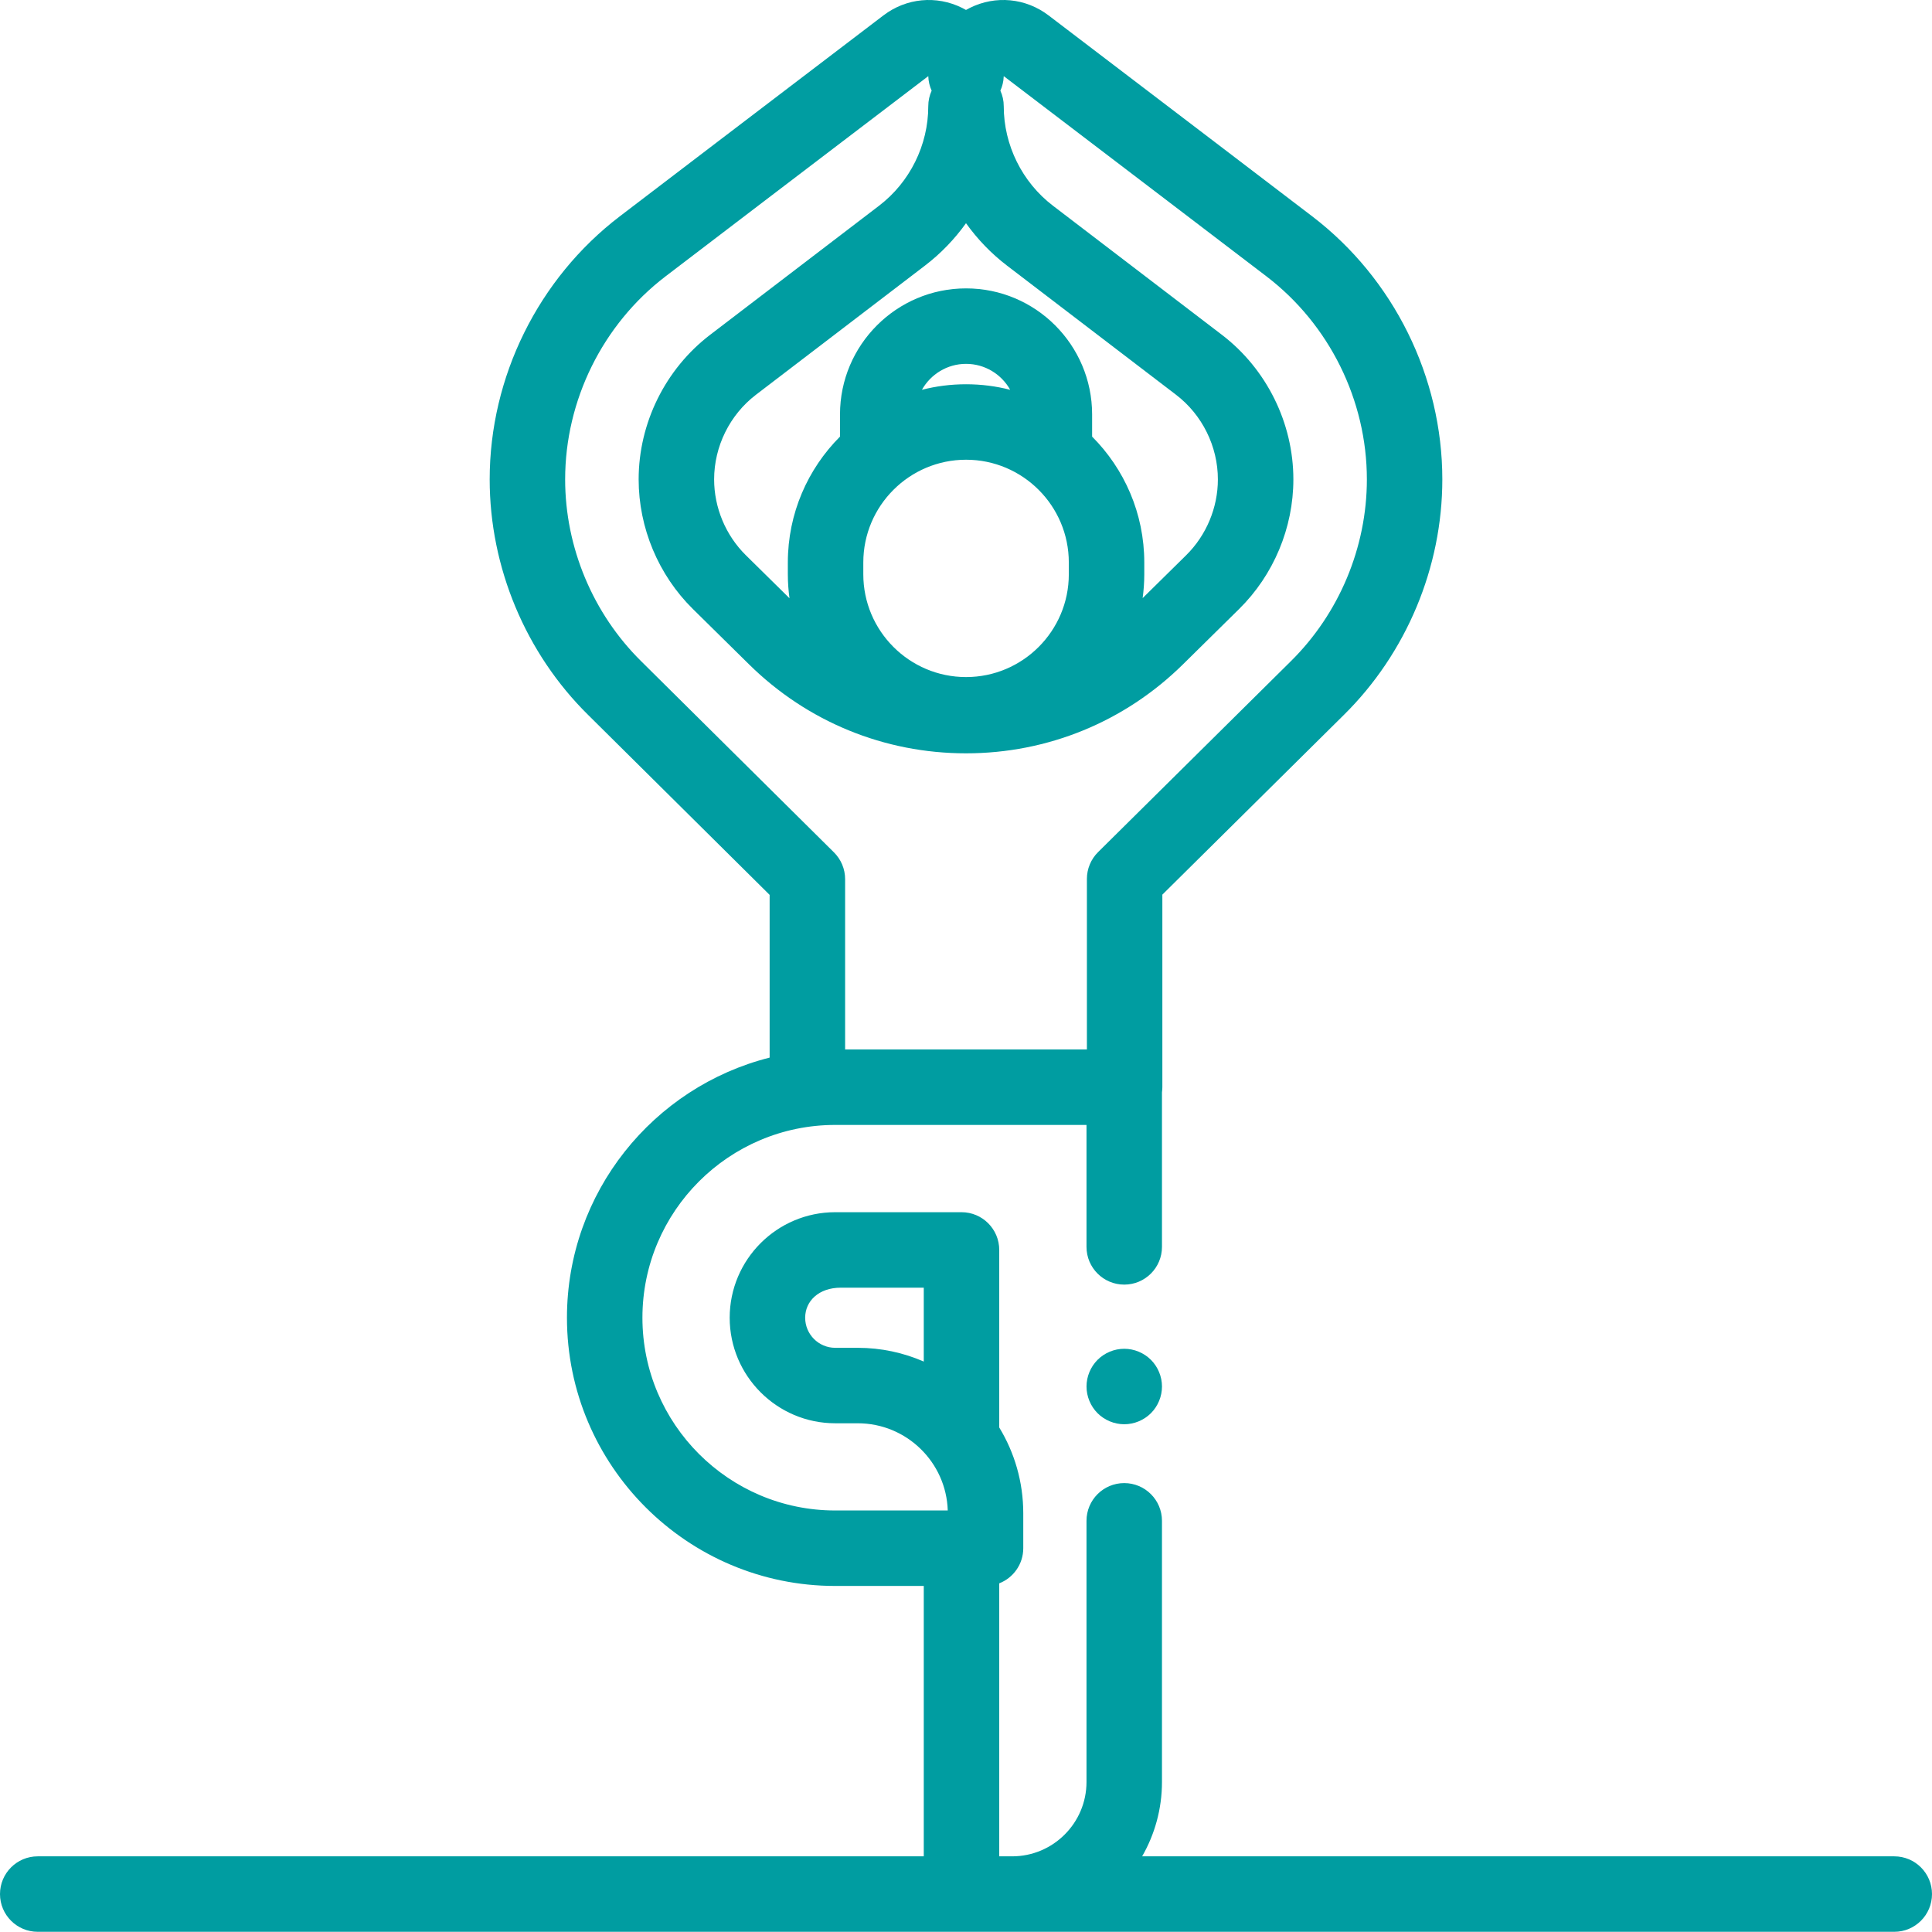 <svg viewBox="0 0 512 512" xmlns="http://www.w3.org/2000/svg"><path fill="#009da1" d="m297.938 357.441c-2.641 0-5.211 1.07-7.07 2.93-1.859 1.859-2.93 4.441-2.93 7.07s1.07 5.211 2.93 7.07c1.859 1.859 4.441 2.93 7.07 2.93s5.211-1.07 7.07-2.93c1.859-1.859 2.93-4.441 2.93-7.07s-1.07-5.211-2.93-7.07c-1.859-1.859-4.441-2.93-7.07-2.93zm0 0"/><path fill="#009da1" d="m502 491.949h-199.32c3.336-5.812 5.254-12.539 5.254-19.707v-69.207c0-5.52-4.477-10-10-10-5.523 0-10 4.48-10 10v69.207c0 10.867-8.84 19.707-19.707 19.707h-3.418v-72.348c3.727-1.453 6.367-5.07 6.367-9.309v-9.258c0-8.316-2.328-16.102-6.367-22.738v-47.051c0-5.523-4.477-10-10-10h-33.465c-15.422 0-27.969 12.547-27.969 27.969s12.547 27.969 27.969 27.969h5.98c12.902 0 23.445 10.301 23.84 23.109h-29.828c-28.168 0-51.086-22.918-51.086-51.086s22.918-51.086 51.086-51.086h66.598v32.316c0 5.523 4.477 10 10 10 5.523 0 10-4.477 10-10v-40.953c.059-.449.102-.898.102-1.363v-51.031l48.062-47.59c16.605-16.375 26.133-39.137 26.133-62.457 0-27.156-12.883-53.207-34.461-69.695 0 0-45.133-34.434-69.902-53.273-6.043-4.602-14.027-5.363-20.832-1.988-.352.176-.699.359-1.039.551-.336-.191-.684-.375-1.035-.551-6.805-3.375-14.789-2.613-20.832 1.988-24.77 18.844-69.902 53.273-69.906 53.277-21.574 16.484-34.453 42.535-34.453 69.691 0 23.32 9.523 46.086 26.109 62.438l48.082 47.672v43.125c-30.824 7.773-53.711 35.727-53.711 68.93 0 39.195 31.891 71.086 71.086 71.086h23.473v71.656h-234.809c-5.523 0-10 4.477-10 10 0 5.52 4.477 10 10 10h492c5.523 0 10-4.48 10-10 0-5.523-4.477-10-10-10zm-246-432.797c3.027 4.23 6.68 8.039 10.879 11.246l44.785 34.219c6.941 5.305 11.086 13.688 11.086 22.426 0 7.504-3.062 14.828-8.406 20.098l-11.531 11.363c.277-2.062.434-4.164.434-6.305v-3.137c0-13.008-5.289-24.805-13.824-33.355v-5.875c0-18.422-14.984-33.406-33.406-33.406s-33.406 14.984-33.406 33.406v5.875c-8.539 8.551-13.824 20.348-13.824 33.355v3.137c0 2.152.156 4.266.438 6.34l-11.566-11.398c-5.344-5.27-8.406-12.594-8.406-20.098 0-8.738 4.145-17.125 11.086-22.43l44.785-34.219c4.195-3.203 7.852-7.012 10.879-11.242zm-27.215 89.91c0-15.016 12.215-27.23 27.23-27.23s27.23 12.215 27.23 27.23v3.137c0 15.016-12.215 27.23-27.23 27.23s-27.23-12.215-27.23-27.23zm27.23-47.23c-4.035 0-7.953.508-11.695 1.469 2.297-4.098 6.676-6.875 11.695-6.875s9.398 2.777 11.695 6.875c-3.742-.961-7.66-1.469-11.695-1.469zm-86.074 73.422c-12.82-12.637-20.172-30.211-20.172-48.211 0-20.961 9.941-41.07 26.59-53.793 0 0 44.789-34.172 69.645-53.074.039 1.367.355 2.668.891 3.848-.574 1.262-.895 2.664-.895 4.141 0 10.266-4.871 20.109-13.023 26.34l-44.785 34.219c-11.863 9.062-18.945 23.391-18.945 38.32 0 12.824 5.238 25.34 14.367 34.34l14.891 14.68c15.422 15.203 35.84 23.574 57.496 23.574 21.652 0 42.07-8.371 57.492-23.574l14.891-14.68c9.133-9 14.371-21.52 14.371-34.34 0-14.93-7.086-29.254-18.945-38.32l-44.785-34.219c-8.156-6.23-13.023-16.074-13.023-26.34 0-1.477-.32-2.879-.895-4.141.516-1.133.824-2.379.883-3.688.004-.055.004-.109.008-.164 24.809 18.875 69.641 53.078 69.637 53.074 16.652 12.723 26.598 32.836 26.598 53.797 0 18-7.355 35.574-20.188 48.227l-51.043 50.543c-1.898 1.879-2.965 4.438-2.965 7.105v45.203h-64.074v-45.137c0-2.668-1.066-5.227-2.961-7.102zm57.383 181.93h-5.977c-4.395 0-7.969-3.574-7.969-7.969 0-4.395 3.574-7.969 9.457-7.969h21.973v19.582c-5.359-2.34-11.27-3.645-17.484-3.645zm0 0"/></svg>